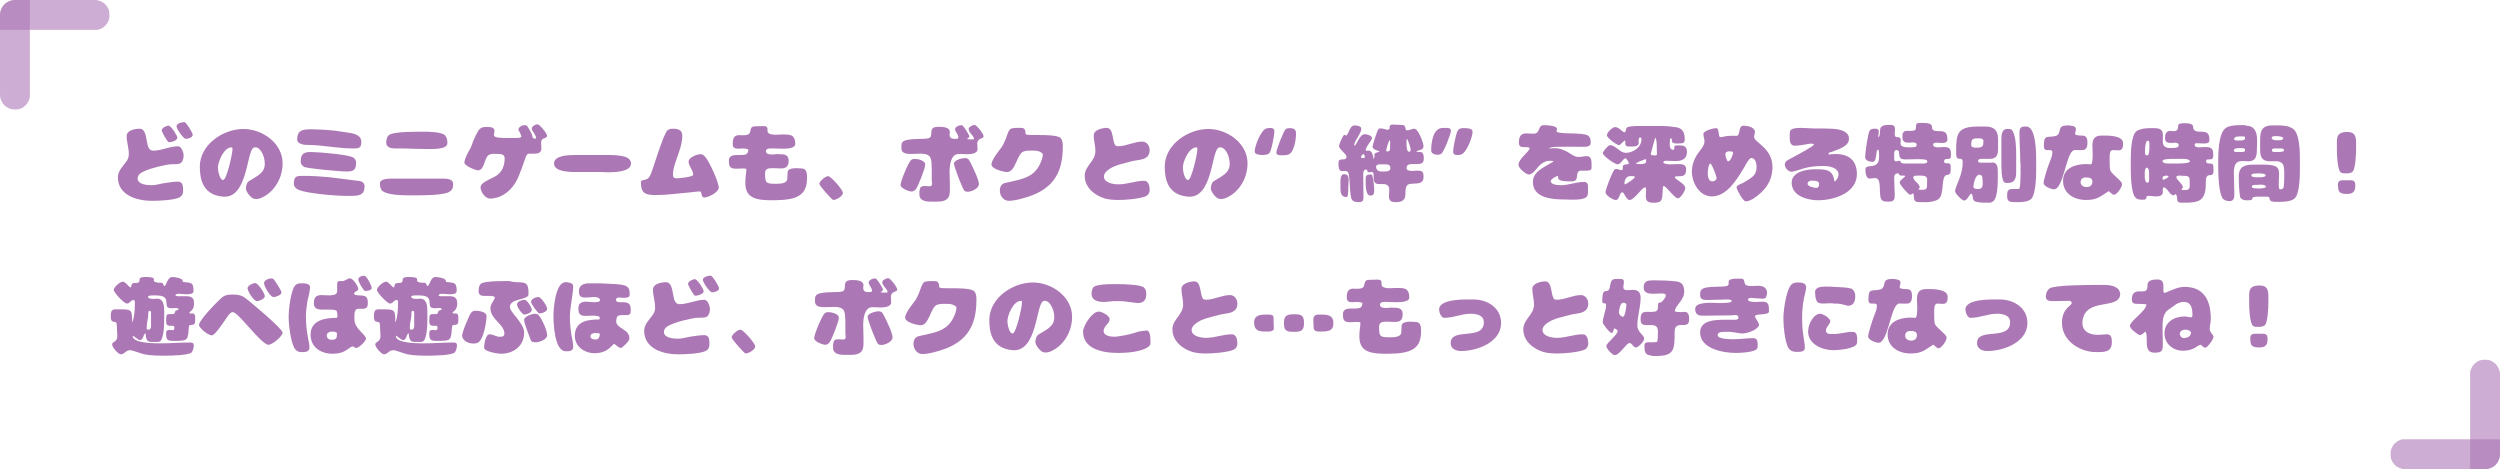 <?xml version="1.0" encoding="UTF-8"?><svg id="_レイヤー_1" xmlns="http://www.w3.org/2000/svg" xmlns:xlink="http://www.w3.org/1999/xlink" viewBox="0 0 912 171.15"><defs><style>.cls-1{clip-path:url(#clippath-6);}.cls-2{clip-path:url(#clippath-7);}.cls-3{clip-path:url(#clippath-4);}.cls-4{opacity:.6;}.cls-5{fill:#ac77b5;}.cls-6{fill:none;}.cls-7{clip-path:url(#clippath-1);}.cls-8{isolation:isolate;}.cls-9{clip-path:url(#clippath-5);}.cls-10{clip-path:url(#clippath-3);}.cls-11{clip-path:url(#clippath-2);}.cls-12{clip-path:url(#clippath);}</style><clipPath id="clippath"><rect class="cls-6" x="872" y="131.15" width="40" height="40"/></clipPath><clipPath id="clippath-1"><rect class="cls-6" x="872" y="131.15" width="40" height="40"/></clipPath><clipPath id="clippath-2"><rect class="cls-6" x="872" y="160.25" width="40" height="10.9"/></clipPath><clipPath id="clippath-3"><rect class="cls-6" x="901.1" y="131.15" width="10.9" height="40"/></clipPath><clipPath id="clippath-4"><rect class="cls-6" width="40" height="40"/></clipPath><clipPath id="clippath-5"><rect class="cls-6" width="40" height="40"/></clipPath><clipPath id="clippath-6"><rect class="cls-6" width="40" height="10.9"/></clipPath><clipPath id="clippath-7"><rect class="cls-6" width="10.9" height="40"/></clipPath></defs><g id="catch03-2"><g id="_グループ_663"><g class="cls-12"><g id="_グループ_661"><g id="_グループ_660"><g class="cls-7"><g id="_グループ_659"><g id="_グループ_655" class="cls-4"><g id="_グループ_654"><g class="cls-11"><g id="_グループ_653"><path id="_パス_980" class="cls-5" d="M872,165.65c0-3,2.4-5.5,5.5-5.5h34.5v5.5c0,3.1-2.4,5.5-5.5,5.5h-29.1c-3,0-5.4-2.4-5.4-5.5"/></g></g></g></g><g id="_グループ_658" class="cls-4"><g id="_グループ_657"><g class="cls-10"><g id="_グループ_656"><path id="_パス_981" class="cls-5" d="M906.5,131.15c3,0,5.5,2.4,5.5,5.5v29c0,3.1-2.4,5.5-5.5,5.5h-5.5v-34.5c.1-3.1,2.5-5.5,5.5-5.5"/></g></g></g></g></g></g></g></g></g></g><g class="cls-8"><path class="cls-5" d="M51.3,63.16c-.6.5-1.1,1.1-1.1,1.9,0,2.3,3.6,2.5,5.2,2.5s3.2-.6,4.8-.8c1.5-.2,3.2-.5,4.7-.5,1.9,0,1.9,1.8,1.9,3.4,0,1.1-.4,1.9-1.4,2.4-2.2,1-7.5,1.2-10,1.2-5.4,0-12.4-2-12.4-8.6,0-2.5,2.1-4.2,3.4-6.2.4-.7.6-1.5.6-2.3,0-2.2-.8-4.3-.8-6.5s3.1-2.7,4.8-2.7c1.9,0,2.2,2.7,2.5,4.1h0c.3,1.4.4,3.9,2.4,3.9,3.1,0,6-1.6,9.1-1.6,1.2,0,2,2.4,2,3.4,0,.9-.4,2.4-1.2,2.8-1.4.7-2.5-.1-6.1.8-2.6.5-6.3,1.5-8.4,2.8ZM61.5,51.85c-.5-.2-2.5-3.7-2.5-4.3,0-.9,1.7-1.7,2.5-1.7.9,0,3.2,3.6,3.2,4.4,0,.9-1.9,1.6-2.7,1.6,0,.1-.4,0-.5,0ZM67.3,44.55c.6,0,3.1,4,3,4.7,0,.9-1.7,1.4-2.5,1.4-.9,0-3.4-3.6-3.4-4.6.1-1.1,2-1.5,2.9-1.5Z"/><path class="cls-5" d="M96.6,59.75c0-3.2-2-6.7-4-5.9-2.7,1-2.1,18.5-11.1,17.9-7.8-.6-8.6-6.8-8.6-11,0-8,8.5-13.7,15.9-13.7,6.9,0,14.3,5.2,14.3,12.5,0,5.2-2.8,10.2-7.3,12.4-.8.4-1.8.8-3,.6-1.3-.2-3.1-2.7-3.1-3.8,0-.8.3-2.3,1.3-2.8,2.7-1.7,5.6-2.8,5.6-6.2ZM81.4,65.66c1.3,0,3.4-9.6,3.4-11.1,0-.4.1-.8-.4-.8-2.7,0-4.9,5.2-4.9,7.4,0,1,.6,4.5,1.9,4.5Z"/><path class="cls-5" d="M109.2,69.35c-1.1-.4-2-1.1-2-2.4,0-2.7,1-2.8,3.4-2.8,3.2,0,6.4.2,9.6.5,2.1.3,4.3.5,6.4.8,1,.1,2,.3,3.1.4.8.1,1.5.1,2.2.4s1.1.9,1.1,1.7c0,3.4-2.3,3.5-5,3.5-4,.2-15.6-.8-18.8-2.1ZM125.5,48.16c1.4.2,3.5.4,4.7,1.1,1,.5,1.6,1.3,1.6,2.5,0,2.3-.9,2.4-2.9,2.4-4.2,0-8.4-.7-12.7-1.1-1.4-.1-2.8-.2-4.2-.2-.4,0-.7,0-1.1-.1-.4,0-.8-.1-1.2-.3-.7-.3-1.3-.7-1.3-1.6,0-3.6,2.4-3.7,5.3-3.7,4,.1,8,.3,11.8,1ZM110.9,60.85c-.7-.5-1.2-1-1.2-1.9,0-2.8,1.1-3.5,3.7-3.5,2.3,0,14.2.9,15.6,2.1.5.4.9,1,.9,1.7,0,2.6-.8,3.3-3.3,3.3-1.8.1-14.9-1.1-15.7-1.7Z"/><path class="cls-5" d="M161.4,65.16c1.3,0,3.9,0,3.9,1.9,0,1.2-.1,2-1.2,2.8-1.8,1.4-9.7,1.4-12.1,1.4h-2.9c-2.3,0-8-.1-9.7-1.7-.7-.7-.8-1.8-.8-2.7,0-1.6,3-1.7,4.2-1.7h18.6ZM162.4,49.45c.7.8.8,1.7.8,2.8,0,2.3-5.3,2.1-6.7,2.1-2.1,0-4.1,0-6.2-.1-2.1-.1-4.1-.1-6.2-.1-.4,0-.7,0-1.1-.1-.4,0-.7-.1-1-.3-.7-.4-1.1-.8-1.1-1.6,0-1,.1-2,.9-2.8,1.6-1.5,11.3-1.3,13.2-1.3,1.6,0,6.4.1,7.4,1.4Z"/><path class="cls-5" d="M182.2,71.75c-1,.4-2.3.7-3.4.7-1.8,0-3.5-2.5-3.5-4.1,0-1.3,1.6-2.2,5-3.8,2.8-1.4,3.8-4,3.8-6.8,0-1.6-1.6-1.6-2.8-1.6-.9,0-1.8-.1-2.6.2-2.1.6-1.8,5.8-4.3,5.8-.9,0-5-1.7-5-2.8,0-1,1-3.1,1.5-4h0c.6-.9,1-1.9,1.4-2.9h0c.1-.8,1.9-4.5,2.5-5.2.4-.4.8-.7,1.3-.8.8-.2,1.6-.1,2.4-.1.9,0,1.9.4,1.9,1.4,0,.5-.2,1-.2,1.5,0,1.1,1.9,1.1,8.1,1.1.4,0,1.9-.1,1.9-.5,0-.5-.8-2-1.1-2.5,0-1,1.4-1.7,2.3-1.7.8,0,.9.3,1.3.9.4.7,1.5,2.4,1.5,3.2,0,.3.4.9,1.1.9.6-.8-.1-1.2-.3-1.7-.2-.8-1-1.1-1-2s1.3-1.6,2.1-1.6,3.5,3.4,3.5,4.2c-.3,1.3-2.2.4-2.2,2.5,0,.7.1,1.4.1,2.2,0,1.4-1.2,1.8-2.3,1.8h-1.6c-.4,0-.7,0-1,.1-.4.1-.6.8-.8,1.1-.7,1.9-1.2,3.7-2,5.5-1.3,3.9-3.6,7.4-7.6,9Z"/><path class="cls-5" d="M221,56.55h1.8c1.2,0,2.5.1,3.7.3,1.6.2,3.7.9,3.7,2.8,0,3.1-6.2,3.2-8.3,3.2-.9,0-1.9-.1-2.8-.1h-7.6c-2.2,0-9.4.3-9.4-3.1,0-3,5.4-3.1,7.5-3.1h11.4Z"/><path class="cls-5" d="M252.9,63.85c0-1.8-1.7-3.2-1.7-4.9,0-1.5,3-2.7,4.3-2.7.4,0,.9.1,1.2.4s.6.6.9,1c1.3,1.7,4.6,8.8,4.6,10.8,0,1.7-3.8,3.6-5.3,3.6-1.3,0-.7-2.2-1.6-2.2-1.4,0-2.8.3-4.2.4-3.9.3-7.7.9-11.6.9-3.6,0-5.7-.3-5.7-4.5,0-.3,0-.7.4-.8.8-.3,1.3-.2,2.1-.7.5-.4.9-1.1,1.1-1.6,1.1-2.7,4.6-14.7,6.1-16,.5-.4,1.1-.6,1.8-.6,1.9,0,3.6.3,3.6,2.6,0,3.6-1.9,7.5-2.9,10.9-.3,1.1-.5,2.2-.5,3.3,0,1.2.6,1.3,1.7,1.3,1-.1,4.9-.4,5.7-1.2h0Z"/><path class="cls-5" d="M273,54.55c-.3-.3-1.6-.4-2.1-.4s-1.1.1-1.6.1c-1.1,0-2-.3-2-1.6s.1-3.1,1.8-3.3c.6-.1,1.2,0,1.8,0,.7,0,1.3,0,2-.3,1.3-.5.4-2.7,2-2.9.7-.1,1.3-.1,2-.1s1.5-.1,2.2,0c1,.1.9,1,.9,1.8,0,1.2,2.1,1.3,2.9,1.3.7,0,1.5-.1,2.2-.1,2.9,0,5-.2,5,3.5,0,1.7-3.5,1.7-4.7,1.7s-2.3-.1-3.4-.1c-.7,0-2.6-.2-2.6,1,0,1.1,1.3,1.2,2.2,1.2.5,0,1,0,1.4-.1h0c.3-.1.7,0,1,0,1.8,0,3.7,0,3.7,2.3,0,2.1-.8,2.9-2.9,2.9-1,0-1.9-.1-2.8-.1-1.4,0-2.9,0-2.9,1.8,0,3.6.2,3.9,4,3.9,2,0,4.3-.2,4.1-2.2.1-.7.1-1.5.1-2.1.3-1.9,4.3-1.3,5.1-1.3,2,0,2,2,2,3.5,0,6.5-3.9,8-11.8,8.1-6.6.1-10.7-.6-10.7-6.3,0-3.2.7-5,.2-5.2h0c-.4-.1-.9-.1-1.4-.1-.6,0-1.3.1-2,.1-2.4,0-2.8-.7-2.8-3,0-1.7,1.5-2,2.9-2h1.9c1.6-.1,2.2-.4,2.3-2h0Z"/><path class="cls-5" d="M302.1,64.25c1,0,5.4,5,5.4,6.1,0,1.2-2.4,2.6-3.5,2.6-.5,0-5.1-5.2-5.1-5.9.1-1.1,2.3-2.8,3.2-2.8Z"/><path class="cls-5" d="M334.21,68.86c-.4.6-.9,1-1.7,1-1,0-4-1.2-4-2.4,0-1.3,2.9-8.4,3.9-9.1.4-.3.8-.4,1.3-.4,1.1,0,3.8.6,3.8,2,.1,1.2-2.5,7.8-3.3,8.9ZM335.51,69.56c0-1.3.6-1.7,1.9-1.7.6,0,1.2.1,1.8.1.7,0,.8-.5.8-1.1,0-.3-.1-.7-.1-1v-2.4c0-1.3,0-2.7-.1-4,0-.6-.1-1.1-.3-1.7-.4-1.4-2.2-1.7-3.5-1.7s-2.5.1-3.8.1c-1.5,0-3.4-.2-3.4-2.1,0-.6,0-1.4.2-1.9.9-2,7.6-1.2,9.6-1.7,2.5-.6-.7-4.2,3.7-4.2,1.3,0,4.2,0,4.2,1.9,0,.3-.1.6-.1.9,0,1.5,1,1.6,2.2,1.6.5,0,1,0,1-.6,0-1-1.2-2-1.2-2.9s1.5-1.5,2.2-1.5c.2,0,.4.1.6.2h0c.5.5,2.4,3.3,2.4,3.9,0,.5-.6.7-.9.9.4.2,1.6.2,2,.2.3,0,.6,0,.6-.3,0-1-2.3-2.5-1.9-3.7,0-.6,1.6-1.3,2.1-1.3.8,0,3.3,3.3,3.3,4.1,0,1.2-2,.4-2.3,2.5,0,.8.1,1.6.1,2.3,0,1.6-2.6,1.8-3.8,1.8-1,0-2-.1-3-.1-3.1,0-3.4,4.4-3.4,6.7,0,1.3.1,2.7.1,4.1v2.9c-.1,3.2-2.1,3.7-4.9,3.7h-2.2c-1.7,0-4-.4-4-2.5v-1.5h.1ZM354.11,59.46c.8,1.6,3,6.1,3,7.7s-2.7,2.8-4.1,2.8c-.4,0-.8-.1-1.1-.3-.7-.4-3.9-8.9-3.9-10,0-1.2,2.9-2,3.9-2,1.7,0,1.5.9,2.2,1.8h0Z"/><path class="cls-5" d="M365.41,53.66c.4-.6.7-1.2,1-1.9.3-.6.6-1.3.8-2,.3-.8.7-2.1,1.3-2.6.3-.3.7-.4,1.1-.4,1-.2,2.1-.1,3-.1,1.2,0,1.5.9,1.5,2,0,.3.2.4.4.4.4.2,1.2.2,4.8.2,1.6,0,6.6,0,7.6,1.1.8.9.8,2.1.8,3.2,0,10-3.9,16.1-15,18.9-1.3.4-3.4.8-4.7.8-2.3,0-3.6-2.5-3.2-4.5.3-1.6,1.5-2,2.2-2.1,6.1-1.4,10.7-1.8,13-8.3.2-.7.4-1.3.4-2,0-.4-.4-.6-.7-.8-1.2-.8-3.2-.6-4.5-.6-.6,0-1.2.1-1.8.3-2.5.9-2.9,7.6-6.1,7.5-1,0-6-1.1-5.6-3,.2-1.8,3.2-5.4,3.7-6.1Z"/><path class="cls-5" d="M408,67.25c3.2,0,6.2-1.3,9.4-1.3,1.6,0,2,2,2,3.3,0,1-.4,1.8-1.3,2.3-2.3,1-7.5,1.4-10,1.4-1.7,0-3.3-.1-4.9-.5-3.8-1.1-7.5-4-7.5-8.3,0-3.7,3.9-5.3,3.9-9,0-1-.1-1.9-.3-2.9s-.3-1.9-.3-2.9c0-2,3.2-2.7,4.7-2.7,2.7,0,1.9,5.1,3.3,6.5.3.1.6.2.9.2,3,0,5.8-1.7,8.8-1.7,1.7,0,2.7,1.6,2.7,3.1,0,.6-.1,1.7-1,2.5-1.4,1.2-3.6,1.1-5.2,1.5-2.7.8-7,1.4-9.4,3.6-.6.6-1.1,1.2-1.1,2.1.1,2.3,3.5,2.8,5.3,2.8Z"/><path class="cls-5" d="M448.6,59.75c0-3.2-2-6.7-4-5.9-2.7,1-2.1,18.5-11.1,17.9-7.8-.6-8.6-6.8-8.6-11,0-8,8.5-13.7,15.9-13.7,6.9,0,14.3,5.2,14.3,12.5,0,5.2-2.8,10.2-7.3,12.4-.8.4-1.8.8-3,.6-1.3-.2-3.1-2.7-3.1-3.8,0-.8.3-2.3,1.3-2.8,2.7-1.7,5.6-2.8,5.6-6.2ZM433.4,65.66c1.3,0,3.4-9.6,3.4-11.1,0-.4.1-.8-.4-.8-2.7,0-4.9,5.2-4.9,7.4,0,1,.6,4.5,1.9,4.5Z"/><path class="cls-5" d="M464.9,47.95c0,1.4-.9,5.7-1.4,7.1-.2.5-.5,1-1,1.2-.6.2-1.2.3-1.9.3-.9,0-2.9-.1-2.9-1.3,0-1.9,2.3-7.9,4.3-8.4.4-.1,1-.2,1.4-.2.9,0,1.5.4,1.5,1.3ZM472.8,48.75c0,1.9-.6,5.9-2.1,7.2-.8.7-2,.7-3.1.7-.7,0-2,0-2-1s2.7-8,3.4-8.5c.4-.3.8-.4,1.3-.4,1.4,0,2.5.2,2.5,2Z"/><path class="cls-5" d="M506.9,46.95c0-1,.1-1.5,1.2-1.5.9,0,1.8.1,2.7.1.4,0,1.2,0,1.5.3.7.7.1,1.7,1.1,1.7.9,0,1.6-.6,2.5-.6,1.5,0,3.4,5.2,3.4,6.4,0,1.4-1.7,1.4-2.6,1.8,0,.1.1.1.2.2.6.2,1.6-.1,2,.4.5.6.5,1.5.5,2.2,0,1.5-.9,1.9-2.3,1.9h-1.9c-1.1,0-2.1.2-2.1,1.5,0,.9,1.4,1,2,1s1.3-.1,1.9-.1c2,0,2.3.4,2.3,2.4,0,3.7-5,1.4-6.1,3.1-.5.9-.5,2-.5,3,0,2.4-1.4,3-3.6,3-1.5,0-2.4-.4-2.4-2.1,0-.8.1-1.6.1-2.4,0-1.5-.8-2.1-2.3-2.1h-1.5c-2,0-1.9-1.6-1.9-3.1,0-.4,0-1.3-.6-1.3-.4,0-.8.1-1.2.1-.7,0-.2-1-1.1-1-.8,0-.9,1.2-.9,1.8,0,2.7.1,5.4.1,8.1,0,1.3-.2,2-1.7,2-.9,0-1.9-.1-2.5-.9-1-1.4-.6-9.1-1.5-10.1-.2-.2-.6-.4-1-.4s-.7.1-1.1.1c-1.5,0-1.3-2.4-1.3-3.3,0-1.8,2.9-.2,2.9-1.9,0-1.2-2.7-2.7-2.7-4,0-.6,1.4-4.1,2-4.1.2.1.3.2.4.3,1.2,0,1.2-3.7,3.3-3.7.7,0,2.4.2,2.4,1.2,0,1.8-2.6,4.4-2.6,6.1l.1.1c.8-.1,1.8-4.2,3.8-4.2.7,0,2.6.5,2.6,1.4s-2.3,3.2-2.3,4.3l.3.4c.3-.1.6-.1.9-.1,1.2,0,1.6,2.3,1.7,3.2.1-.3.3-.7.3-1.1v-.8c.1-.5,1.4-.8,1.9-.9-.3-.4-2.6-.7-2.6-1.8,0-.7,1.8-6.2,2.2-6.5.2-.2.5-.2.8-.2,1,0,1.8.5,2.7.5l.5-.4ZM491,71.85c-1.6,0-2-1.5-2-2.8v-1.8c0-1-.2-3.7,1.3-3.7,1.4,0,1.7.9,1.7,2.1,0,.5-.1,1.1-.1,1.6,0,.8,0,3.9-.4,4.5,0,.1-.3.1-.5.1ZM497.4,56.25c-.4,0-.9.7-.9,1.1q0,.1.1.2l.3.1c.3,0,1,.1,1-.4-.1-.3-.1-1-.5-1ZM500.6,63.95c.5,1.9.7,3.8.7,5.8,0,.9-.3,1.6-1.3,1.6-.6,0-1-.3-1.2-.8-.5-.9-.6-2.5-.6-3.6v-2c0-1.1.8-1.3,1.8-1.3.1,0,.3,0,.4.1l.2.2ZM503.2,59.95c-.4,0-1.2.3-1.2.8,0,1.3.8,1.8,2,1.8,1,0,3.2.3,3.2-1.2,0-1.1-.7-1.4-1.7-1.4h-2.3ZM507,51.05c-.4.4-1.3,3.1-1.3,3.8,0,.3.1.4.4.4.8,0,1-.4,1-1.1v-1.7c.1-.4,0-.9-.1-1.4ZM514.1,55.35c.3,0,.5-.4.5-.6,0-1.2-.7-2.7-1.1-3.8l-.2-.2c-.2.1-.2.4-.2.6v1c0,.6,0,3,.9,3h.1Z"/><path class="cls-5" d="M527.7,46.66c.7,0,1.6.1,1.6,1,0,1.2-2.6,7.8-3.5,8.4-.4.3-.8.4-1.2.4-1,0-2.5-.3-2.5-1.6,0-2.8.6-8.2,4.3-8.2h1.3ZM530.1,55.35c0-1.5.9-5.6,1.4-7.1.2-.5.4-.9.9-1.2.6-.4,1.3-.3,2-.3.9,0,2.8.1,2.8,1.3,0,1.9-2,6.9-3.6,8-.7.5-1.4.5-2.2.5-.7,0-1.3-.4-1.3-1.2Z"/><path class="cls-5" d="M568.4,64.16c-.6,0-2.7,1.2-2.7,1.9,0,1.4,2.8,1.5,3.8,1.5,2.8,0,5.5-1.2,8.3-1.2,1.7,0,1.5,1.4,1.5,2.8,0,.5,0,1.8-.2,2.2-.8,2-6.6,1.4-8.5,1.4-4.4,0-11.4-.5-11.4-6.4,0-3.2,2.8-4.7,5.2-6.1h0l2.3-1.3c-.1-.3-.7-.3-1-.3-.8,0-1.5,0-2.2.4-1,.4-1.9,1.2-2.6,2.1-.8.9-1.9,2.5-3.2,2.5-.9,0-3.4-2-3.7-3.2-.5-2.3,4-5.1,4-6.4,0-.5-2.1-.4-2.3-.4-1.2,0-1.6-.5-1.6-1.7,0-1.8.5-3.3,2.6-3.3.8,0,1.5.1,2.3.1h.7c2.3-.2,1.2-3.1,3.5-3.1.9,0,4.8.1,4.8,1.4,0,.3-.2.6-.2.9.9,1.2,9.6.2,11.5,1.5.9.7,1,1.6,1,2.6,0,1.5-1.7,1.5-2.8,1.5-9.7-.1-11.9-.1-12.4.6.6,0,1.2-.1,1.9-.1,1,0,2,.1,2.9.5.8.3,1.6.6,2.3,1.1,1,.6,2.3,1.6,3.5,1.6,1.1,0,2.2-.3,3.3-.3,1.5,0,1.6,1.9,1.6,2.9v1.4c0,1-1.1,1-2.5,1-.6.1-1.7-.2-2.1.2-1.5,1.1.4,3.7-2.8,3.7h-1.5c-1.6-.2-3.6,0-3.3-2Z"/><path class="cls-5" d="M605.9,45.95c1.9,0,3.9.2,5.8.5,2.5.5,2.9,2.4,2.9,4.7,0,1.3-1.7,1.2-2.6,1.2-.5,0-1.8,0-2-.6-.2-.4.1-1.3-.6-1.3-.2.1-.2.4-.2.6,0,.5-.1,1.1-.1,1.6,0,.9.2,2,1.3,2h.2c.2-.2.2-.4.2-.6,0-.5,0-1,.6-1h1.5c1.6,0,2.5.6,2.5,2.3,0,2.8-1.9,3.4-4.3,3.4-1.1,0-2.1-.1-3.2-.1-.5,0-1.1,0-1.1.6s2,.7,2.4.7c1.2,0,2.3-.1,3.4-.1,1.2,0,2.5.3,2.5,1.8,0,1.3-.2,2.5-1.8,2.6-.6.1-1.3,0-2,.1-.2,0-.3.1-.3.3,0,.9,3.8,2.2,3.8,4,0,.9-1.7,3.7-2.7,3.7-1.2,0-4.3-4.5-5.2-4.5-.4,0-.4,2.4-.4,2.8-.2,2.7-.5,3.3-3.3,3.3-1.8,0-2.8-.4-2.8-2.4,0-.8.1-1.6.1-2.5,0-.3,0-.7-.4-.7-1.1,0-3.9,4.6-5.6,4.6-1.3,0-2-2.8-2.6-2.8-1.3,0-.9,2.8-2.5,2.8-1,0-3.7-1.7-3.7-2.8s2.5-7.6,3.3-8.3c.2-.2.5-.2.8-.2.6,0,1,.4,1.6.4.8,0,.6-.6.6-1.2,0-1.1,1.6-.8,2-1,.1,0,.2-.1.2-.3,0-.4-.9-1.8-1.2-1.8-.9,0-1.7,2.2-2.9,2.2-1,0-5.4-3.1-5.4-4.1,0-.6,2-2.9,2.6-2.9,2.1,0,3.6,2.8,5.8,2.8,2.6,0,5.7-2,5.7-4.9,0-.4-.1-.7-.5-.7-.7,0-.5,1.5-.5,2,0,1.3-1.7,1.3-2.7,1.3-2.1,0-2.2,0-2.2-2.1l-.1-.1c-.6.2-1.7,1.7-2.2,1.7-.8,0-4.4-2.7-4.4-3.6,0-1,2-3,3-3,1.4,0,2.7,1.9,3.4,1.9.6,0,.4-1,.8-1.6.4-.7,3.8-.7,4.7-.7h7.8ZM594.7,64.25c-1.4,0-2.1,1.4-2.1,2.7l.1.3c.5,0,3.7-2.1,3.7-2.7,0-.2-.5-.3-.7-.3h-1ZM600.6,58.45c0-.2-.2-.3-.3-.4-.4.1-3.5,1.3-3.5,1.6l.1.1c.5.1,1.1.1,1.6.1.7,0,2,0,2-1v-.4h.1ZM603.5,56.75c.5,0,1-.1,1-.7,0-.3-.1-.6-.1-1,0-.6.1-4.6-.6-4.8-.2.7-1.6,5.7-1.6,5.9,0,.4.4.5.7.5h.6v.1Z"/><path class="cls-5" d="M640.8,60.85c0-1.2-.4-3.2-1.9-3.2-.1,0-.5.1-.5.2h0c-1.2,1.2-1.8,2.8-2.7,4.2-2.4,3.9-6,9.6-11.2,9.6-4.6,0-7.3-5-7.3-9.1,0-2.4.9-4.8,2.3-6.7.8-1.1,2.3-2.8,2.3-4.2,0-1-.4-1.8-.4-2.8,0-1.2,3.7-2.1,4.7-2.1,1.2,0,.6,3.3,1.5,3.3.4,0,.8-.1,1.2-.2.8-.2,1.6-.3,2.4-.3h2.3c1.5,0,.5-3.7,2.5-3.7,1.4,0,4.2.5,4.2,2.3,0,.6-.3,1.2-.3,1.8,0,2,6.7,4,6.7,11,0,5.2-2.8,8.8-7.1,11.6-.8.4-1.7.9-2.6.9-1.2,0-3.4-4.6-3.4-5,0-.8,1.2-1.2,2.5-1.8,3.4-2,4.8-2.8,4.8-5.8ZM624.6,66.16c.7,0,1.6-.4,1.6-1.2,0-.7-1.7-5.3-2.3-5.3s-.9,2.6-.9,3.1c-.1,1,.1,3.4,1.6,3.4ZM630.8,55.16c-.6,0-1.4.4-1.4,1.1,0,.4.5,2.6,1,2.6.9,0,1.8-2.4,1.8-3.1,0-.5-.3-.5-.7-.5h-.7v-.1Z"/><path class="cls-5" d="M667.1,56.25c.1.3.6,0,.9,0,4.6-.4,9.1.8,9.4,6.8.3,7.3-8.2,10-14.2,10-3.9,0-9.6-1.6-9.6-6.4,0-3.9,5.2-4.9,8.3-4.9,4,0,6.8-.1,7.3,4.5.8-.4,1.5-1.7,1.5-2.5,0-2.7-3.5-3.2-5.5-3.2-2.5,0-4.9.2-7.3.9-.9.3-3.6,1.2-4.3,1.2-1.2,0-2.5-1.4-2.5-2.6,0-.6.3-1.1.7-1.4.9-.6,1.8-1,2.7-1.5.9-.5,7.2-3.8,7.2-4.4,0-.4-1-.4-1.7-.3-1.8.3-3.5.7-5.3.7-1.2,0-1.8-1-1.8-2.5,0-.7-.1-2.4.2-3,.9-1.6,6.4-.8,8.4-.8,2.2,0,4.4,0,6.4.1s4.7.3,6.1,2c.4.5.5,1.2.5,1.8,0,2.7-4.2,3.8-6.1,4.6-.7.3-1.5.1-1.3.9ZM661.2,65.85c-.8,0-1.8.3-1.8,1.2,0,1,2.5,1.5,3.2,1.5.8,0,1-.8,1-1.4,0-.9-.8-1.2-1.6-1.2h-.8v-.1Z"/><path class="cls-5" d="M685.2,50.05c.7,0,.6-2.6.7-3,.3-1.5,2.3-1.5,3.6-1.5,1.1,0,1.8.3,1.8,1.5,0,.5-.1,1.1-.1,1.6,0,.3,0,.8.2,1.1.4.7,2-.4,2,1.5,0,.4-.1.7-.1,1.1,0,1.3,1.9,1.4,2.9,1.4.6,0,2,0,2.6-.2.3-.1.4-.4.4-.7,0-.8-.8-.9-1.4-.9-.4,0-.8.1-1.2.1-1.6,0-2.6-.2-2.6-2,0-1.2.1-2.3,1.6-2.3.5,0,2.5.1,3-.3.9-.7-.5-2.6,1.7-2.6h1c.8,0,2.8,0,3.3.8.2.3.2.6.2.9,0,.6.3.9.8,1.1.5.2,1.4.2,2,.2,2.3,0,2.8.9,2.8,3.1,0,1.2-1.3,1.2-2.2,1.2-.6,0-1.2-.1-1.8-.1-.5,0-1.2.1-1.2.7,0,1,1.4,1,2.1,1,.5,0,1.1-.1,1.6-.1,2.2,0,2.8.4,2.8,2.7,0,.4.1,1.1-.3,1.4-.6.6-2.2-.3-2.2,1.2,0,.7.8.6,1.2.6.9,0,1.2.3,1.2,1.2v1.3c0,2.5-1.5,1.2-2.2,2.3-.5.8-.6,2.2-.7,3.1,0,.6-.1,1.3-.2,2-.3,1.9-.6,3.2-2.6,3.8-1.3.4-2.7.6-4.1.5h-1c-1.7,0-2.6,0-2.6-2,0-.2-.1-1.2-.4-1.2-.3.2-.7.5-1,.5-.6,0-3.8-3.7-3.8-4.4,0-1,2-2,2-2.4,0-.2-.4-.2-.6-.2h-.7c-1.4,0-.6-.8-1.3-.8-1.4,0-1.4,1-1.4,2,0,2,.2,3.9.2,5.8,0,1.6-.2,2.5-2,2.5-.8,0-1.8.1-2.5-.4-1.9-1.3.3-8.2-2.7-8.2-.7,0-1.3.2-2,.2-1.3,0-1.5-2.3-1.5-3.3,0-2.1,3.3-.3,4.6-2.6.4-.7.4-1.7.4-2.5,0-.4,0-1.9-.3-2.1h-.2c-.8,0-.2,4.4-1.8,4.4-1,0-2.8-.4-2.8-1.7,0-1.5,1-8.8,1.7-9.8.4-.5,1.2-.6,1.8-.6.8,0,1.5.1,1.5,1.1,0,.5-.2,1-.2,1.5v.5ZM701.4,59.66c.5,0,1.7,0,1.7-.8l-.2-.4c-.4-.4-2.8-.4-3.5-.4-1.3,0-2.7.1-4,.1-.4,0-.8,0-1.2-.1-1.9-.2-1.1-2.3-1.6-3-.2-.3-.6-.3-.8-.3-.7,0-.8.7-.8,1.3v2c0,.4.2.8.7.8.4,0,.7-.2,1.1-.2.8,0,.4.6.9.8s1.1.2,1.5.2h6.2ZM699.8,69.05c.2.2,1,.2,1.3.2,1.6,0,1.9-.4,1.9-1.9v-2c0-1.2-1.4-1.3-2.3-1.3-.6,0-1.8,0-2.3.1-.3.1-.4.3-.4.6,0,1.2,2.3,2.3,2.3,3.5.1.3-.3.5-.5.8h0Z"/><path class="cls-5" d="M726.8,59.25c1.8,0,2,1.8,2,3.2,0,2.4.2,9.2-1.5,10.8-.6.6-1.1.7-2,.7-1.4,0-3.3,0-4.6-.4-1-.4-.9-1-1.1-1.9,0-.2-.2-1-.4-1-.8,0-1.4,2.5-2.7,2.5-.8,0-3.3-2.6-3.3-3.4,0-.9,1.1-3.2,1.4-4.1.8-2,1.4-4.2,1.4-6.4,0-2.8-2.4.4-2.4-3.4,0-7.1.2-9.7,8.2-9.7h2.4c3.3,0,4.7,1.4,4.7,4.7v3.2c0,2.2-.3,3.9-3,3.9h-2.7c-.4,0-1.6,0-1.6.7s.8.7,1.3.7h3.9v-.1ZM723.6,51.66c0-1.1-.9-1.2-1.8-1.2-2.2,0-2.7.2-2.7,2.5,0,.7.9.9,1.5.9h.7c1.1,0,2.2-.2,2.2-1.5v-.7h.1ZM721.6,68.95c1.3,0,1.7-.7,1.7-2,0-.6-.1-1.2-.1-1.8,0-.8-.3-1.4-1.2-1.4-1.4,0-2.1,3.4-2.1,4.4.1.8,1.2.8,1.7.8ZM732.8,47.05c.7,0,1.2.2,1.5.9,1.2,2.2,1.2,6.7,1.2,9.2v5.4c0,2.3-.3,4.2-3.1,4.2-.3,0-.7,0-1-.1-1.4-.5-1.3-6.1-1.3-7.5v-8.7c0-1.3.3-3.4,2-3.4h.7ZM737,59.45c0-3.7-.3-7.3-.3-11,0-2,.6-2.3,2.5-2.3,3.6,0,3.6,9.9,3.6,12.4v3.8c0,2.1-.2,8.7-1.8,10.2-1.1,1.1-3.5,1.2-4.9,1.2-.8,0-1.6,0-2.4-.1-1.5-.2-1.5-1.4-1.5-2.6,0-1.3.4-2.1,1.8-2.1h1.6c.3,0,.9,0,1.1-.2.3-.2.4-4.4.4-5v-4.3h-.1Z"/><path class="cls-5" d="M755.9,45.95c.7,0,1.4.4,1.4,1.2,0,.6-.3,1.1-.3,1.7s2,.6,2.4.6c1.9,0,2.1,1.1,2.1,2.8,0,1.2-.4,2.5-1.8,2.5h-1.9c-.8,0-1.1-.2-1.7.3-2.5,2-3.5,14-6.8,14-1.1,0-3.8-1.1-3.8-2.3s1.6-6.1,2.1-7.3h0c.5-1.3,1.1-2.6,1.1-3.9,0-.8-.6-.8-1.2-.8h-.6c-1.2,0-1.3-.7-1.3-1.7,0-4,1.3-2.8,4.1-3.4.4-.1.7-.2,1-.5,1.3-1.4-.2-3.4,3.6-3.4.5-.1,1.6.2,1.6.2ZM771.2,71.05c-.8,0-1.6-1.3-2-1.3-3.1,2-4.2,3.2-8.2,3.2-4.3,0-8.4-2.3-8.4-7s4.6-6.1,8.4-6.1c.5,0,1.1.1,1.7.1.8,0,.7-3.6.7-4.2,0-.9-.1-1.8-.1-2.7,0-2.4.9-3.6,3.4-3.6,2,0,7.8-.2,7.8,2.8,0,1.3-.1,2.6-1.7,2.6-.7,0-1.4-.1-2.1-.1-1.1,0-1.1,1.9-1.1,2.6v1.4c0,.8,0,2.6.2,3.3.2.5.6,1,1,1.4.9.9,1.9,1.7,2.7,2.6.3.3.6.6.6,1.1.2,1-1.9,3.9-2.9,3.9ZM759,66.45c0,1.2,1.1,1.8,2.2,1.8,1.3,0,2.1-.7,2.1-2s-1.1-1.5-2.2-1.5c-1.1-.1-2.1.4-2.1,1.7Z"/><path class="cls-5" d="M800.6,52.85c0,.9,1.3.9,1.9.9.5,0,.9-.1,1.4-.1,2.7,0,3.5.1,3.5,3.1,0,2.5-2.6.6-2.6,2s1.6.6,2.3,1.1c.4.3.4,1.6.4,2.1,0,.4,0,.7-.1,1.1-.3,1.6-2.2,0-2.6,2-.1.3-.1.6-.1.9,0,1.4,0,3-.4,4.4-.6,2.2-1.9,3.1-4.1,3.4-1.4.2-2.8.2-4.3.2-2.6,0-1.1-2-2.2-3.2-.1.1-.4.3-.5.4-.1,0-.2.1-.4.1-1.2,0-2.3-2.9-3.4-2.9-.6,0-.4,1.4-.4,1.7,0,1.4-1.4,1.6-2.5,1.6-.9,0-1.8-.2-2.7-.2-1.7,0,.2,1.4-2.1,1.4-.9,0-1.9,0-2.6-.7-1.9-1.7-1.8-10-1.8-12.5,0-3.1,0-7.8,1.2-10.6.3-.6.6-1.1,1.2-1.4,1.3-.7,3-.9,4.4-.9,1,0,2.5-.1,3.5.2,3,1-.1,5.7,2.6,6.8.9.4,1.9.2,2.8.2.7,0,1.8-.1,1.8-1,0-.7-.8-.9-1.4-.9-.4,0-.7.1-1.1.1-1.3,0-2.5-.1-2.5-1.7,0-1.3.3-2.7,1.9-2.7.4,0,.8.1,1.2.1,1.4,0,1.7-.7,1.7-2,0-.9,1.6-.9,2.2-.9.8,0,2.7,0,3.1.8.2.3.2.5.2.9,0,.6.5,1,1,1.2.6.2,1.6.2,2.2.2,2.3,0,2.7,1.1,2.7,3.2,0,1.1-1.4,1.1-2.2,1.1s-1.5-.1-2.3-.1c-.2,0-.5,0-.7.1l-.2.5ZM782.4,63.16v1.2c0,.6.1,2.3,1,2.3.7,0,.6-1.5.6-1.9v-1.2c0-.6,0-2.4-.9-2.4-.6,0-.7,1.5-.7,2ZM783.4,56.66c.7,0,.7-2.6.7-3.1v-1.3c0-.3-.1-.9-.5-.9-.2,0-.3.1-.5.1-.5,1-.6,2.5-.6,3.6,0,.5-.1,1.6.6,1.6h.3ZM798.3,58.25c-.6-.3-1.4-.3-2-.3h-3.2c-.6,0-4.2,0-4.2.7,0,1.1,1.8,1,2.6,1h2c.7,0,5.4.1,5.4-.8,0-.2-.4-.5-.6-.6ZM789.9,64.16c-.8,0-1,.3-1,1,0,.2.1.4.3.4.4,0,1.9-.8,1.9-1.3-.3-.1-.5-.2-.8-.2h-.4v.1ZM795.8,69.25c.4.1.9.1,1.3.1,1,0,1.7-.3,1.7-1.4v-1.4c0-2-.1-2.4-2.2-2.4-.5,0-1-.1-1.5-.1-.3,0-1.2.1-1.2.5,0,1,2.4,2.6,2.4,3.7,0,.6-.5.5-.5,1h0Z"/><path class="cls-5" d="M819.2,45.85c1,0,2.1.2,2.8.9,1.2,1.2,1.4,2.9,1.4,4.5,0,1.2-.1,2.3-.1,3.5,0,2.2-.4,4.1-3.1,4.1-.6,0-1.3-.1-1.9-.1-.7,0-1.4,0-2.1.4-1.1.7-1.3,2.5-1.3,3.7,0,2.7.2,5.3.2,7.9,0,1.2-.1,2.6-1.7,2.6-.8,0-1.5-.1-2.2-.6-2-1.4-2-10.8-2-13.2,0-3.1,0-10.9,2.7-12.8,1.3-1,3.8-1.1,5.4-1.1h1.9v.2ZM818.1,55.45c.5,0,.9-.2.9-.7,0-.6-.4-.7-.9-.7h-.8c-.6,0-2.4-.1-2.4.8,0,.4.4.6.7.6h2.5ZM818.2,49.75h-.9c-.7,0-2.3,0-2.3,1,0,.5.9.5,1.2.5h.4c.6,0,2.4.1,2.4-.8.1-.6-.3-.7-.8-.7ZM822.7,71.85c-1.4,0-.7.5-1.3,1-.3.3-1.9.2-2.2.2-.6,0-1.3-.3-1.7-.7-.3-.3-.4-.7-.4-1.1-.3-2.2-.4-4.5-.4-6.8,0-3.8,2.2-4.4,5.5-4.4h3.8c1,0,2.5.1,3.5.4,1.5.4,1.9,1.5,1.9,2.9v.6c-.1,1.2-.1,2.5-.1,3.7,0,.3,0,1.4.4,1.4.5,0,1.1,0,1.3-.6.3-.7.3-3.9.3-4.8,0-1,0-2.4-.3-3.3-1.4-3.8-8.5,1.6-8.5-5.5v-2.4c0-3.6-.2-6.7,4.4-6.7h2.4c1.7,0,3.6.2,5,1.1,2.6,1.5,2.7,8.3,2.7,11v4.1c0,2.4-.1,8.8-1.9,10.4-1.2,1.2-4.2,1.3-5.9,1.3-.7,0-2.5.1-3-.5-.5-.5.1-1.4-1.2-1.4h-4.3v.1ZM821.4,64.16c0,.6,2.2.5,2.6.5h.8c.4,0,1.7-.1,1.7-.7,0-.7-1.9-.7-2.4-.7s-2.8-.1-2.8.6v.3h.1ZM821.5,68.25c0,.5,1.8.5,2.2.5h.7c.4,0,2.2-.1,2.2-.6,0-.7-1.4-.8-2-.8-.5,0-1,.1-1.4.1s-1.7-.1-1.7.5v.3h0ZM830.5,49.66c-.4,0-1.8-.1-1.8.6,0,1,1.8.9,2.4.9h.4c.4,0,1.4-.1,1.4-.7,0-.7-1.9-.8-2.4-.8ZM829.8,54.16c-.4,0-1,.1-1,.5,0,.9.7.8,1.3.8h.7c.4,0,2.4,0,2.4-.5,0-.8-.6-.8-1.2-.8h-2.2Z"/><path class="cls-5" d="M852.5,51.45c0-2.7,1.4-3.3,3.9-3.3,2.8,0,3.1,1.8,3.1,4.1v2.3c0,1.5-.2,7.1-1.3,8.1-.7.6-1.7.6-2.6.6-.5,0-1.2,0-1.6-.3-1.3-.7-1.5-6.6-1.5-8.1v-3.4ZM857.3,65.75c1.2,0,1.9.3,1.9,1.7v.5c0,2-1,2.8-2.9,2.8-3,0-3.4-.7-3.4-3.6,0-.9.7-1.4,1.6-1.4h2.8Z"/></g><g class="cls-8"><path class="cls-5" d="M48.4,122.55c0,2.8,8.5,2.7,10.3,2.7,3.6,0,7.1-.3,10.6-.3.9,0,1.4.1,1.4,1.1,0,.8-.3,1.9-.8,2.5-1,1.1-7.8,1.2-9.5,1.2-2.6,0-5.2,0-7.8-.5-1.4-.3-4.1-1.5-5.2-1.5-1.5,0-2,1.5-3.3,1.5-1,0-3.2-2.6-3.2-3.6,0-1.1,1.9-.8,1.9-3,0-1.3-.2-2.7-.2-4,0-.3,0-.7-.2-.9-.5-.8-2,.5-2-2.4s1-2.5,3.5-2.5c4,0,4.3.2,4.3,4.2,0,.2,0,.4.1.5.8-2.3.9-4.7.9-7.2,0-.6,0-.9-.7-.9-.4,0-.3.2-.6.3-.4.4-1,1-1.6,1-1,0-4.8-4-4.8-5s2.3-3,3.3-3,2.3,2.1,2.8,2.1c.4,0,.2-.7.5-1.2.5-.8,2.5,0,2.7-1,.1-.2.1-.4.1-.6,0-1,1.4-1,2.1-1,.6,0,2.6,0,3,.5.3.3.1.4.1.7,0,.9,2,.9,2.6.9,1.2,0,.8,1.2,1.2,1.2.9,0,1-3.3,3-3.3.7,0,4,.4,3.7,1.5l.2.3c2.8.4,3.8-.1,3.8,3.3,0,1.2-1.7,1.2-2.6,1.2-1,0-1.9-.2-2.9-.2-.2,0-1.1.2-1.1.5,0,.6,2,.4,2.4.4,2.4,0,4.4-.3,4.4,2.7,0,2.6-1.7,2.8-1.7,3.4.1.2.3.2.4.2h.8c.9,0,.9,1,.9,1.6v1.1c0,2.4-2.2.8-2.3,2.1-.4,5-.1,5.2-5.4,5.2-2.5,0-2.9-.3-2.9-2.8,0-.9.4-1.2,1.3-1.2.3,0,.7.1,1,.1.6,0,.7-.3.7-.9,0-.9-.7-.7-1.3-.7-1.4,0-1.7-.4-1.7-1.8,0-.4,0-1.9.3-2.2.6-.6,2.4.1,2.8-.6.1-.3.2-.6.3-.9.3-.1,1.1-.2,1.1-.6s-.8-.4-1.1-.4c-.5,0-.9.1-1.4.1-2.7,0-1.4-2-2.2-3.5-.7-1.3-3.2-1.2-4.5-1.2-.4,0-1.9,0-1.9.5,0,.7,1.4.8,1.9.8.4,0,.9-.1,1.4-.1,2.4,0,2.6,2.7,2.6,4.5v2.5c0,1.6,0,8.2-1.8,8.7-.3.1-.7.1-1.1.1-3,0-3.6.2-3.9-3l-.1-.2c-.8.5-.7,2.5-1.9,2.5-.9,0-2.2-1.6-2.8-1.6l.1.1ZM55.1,114.16c0-.3-.1-.8-.5-.8-.2,0-.4.1-.4.3s-.1.4-.1.5c0,1-.1,1.9-.3,2.8s-.3,1.9-.3,2.8c0,.5.4.5.7.5.6,0,.9-.6.9-1.2v-4.9h0Z"/><path class="cls-5" d="M82.8,115.75c-.8,1.1-4.3,6.6-5.5,6.6-1.3,0-4.7-2.6-4.7-3.9,0-1.6,7.1-9,8.6-10.1,1.3-.9,2.4-.9,3.9-.9,1.4,0,2.8.2,4,1,1.9,1.3,14,11.5,14,12.9,0,1.3-4.1,4.8-5.4,4.4-3-.8-10.8-11.9-12.8-11.9-.8,0-1.8,1.3-2.1,1.9ZM90.3,105.16c0-1,2-1.9,2.8-1.9,1,0,3.5,3.7,3.5,4.8,0,1-2.1,1.8-2.9,1.8-1.2-.1-3.4-3.7-3.4-4.7ZM102.7,106.75c-.1.9-2.2,1.7-3,1.6-1.2-.1-3.4-4-3.4-5.1.1-1.1,1.8-1.7,2.7-1.7.6,0,1.1.5,1.4,1.1.5.7,2.3,3.4,2.3,4.1Z"/><path class="cls-5" d="M110.7,103.35c.9,0,2.4.3,2.4,1.3,0,1.2-.5,3.6-.9,4.9-.3,2-.6,3.9-.6,5.9,0,2.7.3,5.4.8,8,.2,1.1.5,2.2.5,3.4,0,1.6-1.7,1.6-2.9,1.6-1.1,0-1.9-.4-2.5-1.3-1.5-2.4-2.2-8.8-2.2-11.7,0-2.3.8-10.4,2.7-11.6.5-.4,1.1-.5,1.8-.5h.9ZM128.6,126.35c-.6.1-1.7,1.1-2.3,1.4-1.5,1-3.2,1.3-5,1.3-4.3,0-8-2.4-8-7,0-5.2,5.2-6.1,9.4-6.1.5,0,.4-.6.4-1,0-.5-.1-1-.3-1.5h.1c-.6-.5-2-.5-2.8-.5h-1.7c-1.8,0-3.9.1-3.9-2.3,0-2,.7-3,2.8-3,.8,0,1.7.1,2.5.1s2.5,0,3-.8c.2-.3.2-.6.2-1v-2.2c0-1.5.8-1.2,1.9-1.2,1,0,1.8-1,2.8-1,1.1,0,3,2.9,3,3.9,0,.4-.5.7-.9.9-.3.2-.6.4-.6.8,0,.3.4.5.7.5,2.4.4,4.3-.5,4.3,2.9,0,1.4-.4,2.1-1.9,2.1h-1.6c-1.7,0-1.4,2.7-1.4,3.8,0,3.6,4.2,5.5,4.2,7.1,0,.9-2.6,3.4-3.5,3.4-.4,0-.7-.2-1-.5l-.4-.1ZM123,121.75c0-.7-1.4-.8-1.9-.8-.8,0-1.9.4-1.9,1.4,0,1.1.8,1.6,1.8,1.6,1.1,0,1.9-.3,1.9-1.6v-.6h.1ZM130.7,101.85c.1-.9,1.6-1.4,2.3-1.2.8.1,2.7,3.7,2.6,4.5-.1.8-1.8,1-2.4,1-.7-.2-2.6-3.5-2.5-4.3Z"/><path class="cls-5" d="M144.4,122.55c0,2.8,8.5,2.7,10.3,2.7,3.6,0,7.1-.3,10.6-.3.9,0,1.4.1,1.4,1.1,0,.8-.3,1.9-.8,2.5-1,1.1-7.8,1.2-9.5,1.2-2.6,0-5.2,0-7.8-.5-1.4-.3-4.1-1.5-5.2-1.5-1.5,0-2,1.5-3.3,1.5-1,0-3.2-2.6-3.2-3.6,0-1.1,1.9-.8,1.9-3,0-1.3-.2-2.7-.2-4,0-.3,0-.7-.2-.9-.5-.8-2,.5-2-2.4s1-2.5,3.5-2.5c4,0,4.3.2,4.3,4.2,0,.2,0,.4.1.5.8-2.3.9-4.7.9-7.2,0-.6,0-.9-.7-.9-.4,0-.3.2-.6.3-.4.4-1,1-1.6,1-1,0-4.8-4-4.8-5s2.3-3,3.3-3,2.3,2.1,2.8,2.1c.4,0,.2-.7.5-1.2.5-.8,2.5,0,2.7-1,.1-.2.1-.4.1-.6,0-1,1.4-1,2.1-1,.6,0,2.6,0,3,.5.3.3.1.4.1.7,0,.9,2,.9,2.6.9,1.2,0,.8,1.2,1.2,1.2.9,0,1-3.3,3-3.3.7,0,4,.4,3.7,1.5l.2.3c2.8.4,3.8-.1,3.8,3.3,0,1.2-1.7,1.2-2.6,1.2-1,0-1.9-.2-2.9-.2-.2,0-1.1.2-1.1.5,0,.6,2,.4,2.4.4,2.4,0,4.4-.3,4.4,2.7,0,2.6-1.7,2.8-1.7,3.4.1.2.3.2.4.2h.8c.9,0,.9,1,.9,1.6v1.1c0,2.4-2.2.8-2.3,2.1-.4,5-.1,5.2-5.4,5.2-2.5,0-2.9-.3-2.9-2.8,0-.9.4-1.2,1.3-1.2.3,0,.7.1,1,.1.6,0,.7-.3.7-.9,0-.9-.7-.7-1.3-.7-1.4,0-1.7-.4-1.7-1.8,0-.4,0-1.9.3-2.2.6-.6,2.4.1,2.8-.6.1-.3.2-.6.3-.9.3-.1,1.1-.2,1.1-.6s-.8-.4-1.1-.4c-.5,0-.9.1-1.4.1-2.7,0-1.4-2-2.2-3.5-.7-1.3-3.2-1.2-4.5-1.2-.4,0-1.9,0-1.9.5,0,.7,1.4.8,1.9.8.4,0,.9-.1,1.4-.1,2.4,0,2.6,2.7,2.6,4.5v2.5c0,1.6,0,8.2-1.8,8.7-.3.1-.7.1-1.1.1-3,0-3.6.2-3.9-3l-.1-.2c-.8.5-.7,2.5-1.9,2.5-.9,0-2.2-1.6-2.8-1.6l.1.1ZM151.1,114.16c0-.3-.1-.8-.5-.8-.2,0-.4.1-.4.3s-.1.4-.1.5c0,1-.1,1.9-.3,2.8s-.3,1.9-.3,2.8c0,.5.4.5.7.5.6,0,.9-.6.9-1.2v-4.9h0Z"/><path class="cls-5" d="M171.8,114.16c.4-.6,1.1-.8,1.8-.8,1.1,0,3.9.4,3.9,1.9,0,1.4-.9,9.1-3.5,9.9-1.8.5-4.9-.1-5.4-2.5-.2-1.2,2.5-7.5,3.2-8.5ZM188.5,102.95c3.1.1,4.4-.1,4.3,4.4,0,2.2-6.8,1.4-6.8,4.6,0,2.1,5.2,5.8,5.2,9.4,0,4.9-3.9,7.7-8.5,7.7-1.1,0-6.1-.8-6.1-2.2,0-1.3.5-4.9,2-4.9,1.2,0,2.5.9,3.6.9s1.8-.1,1.8-1.2c0-3.3-5.1-5.2-5.1-9.2,0-1.6,1.6-3.1,1.6-3.9,0-.6-1.5-.6-1.9-.6h-1.4c-1.3,0-2.6,0-2.6-1.7,0-.8.1-2.1.8-2.7,1.2-1.2,9.4-1,10.6-1,.8.3,1.6.3,2.5.4ZM191.3,109.35c1,0,2.7,2.8,2.7,3.7,0,1-1.9,1.7-2.7,1.7-.9,0-2.7-2.8-2.7-3.7,0-1.1,1.9-1.7,2.7-1.7ZM191.2,116.66c0-1.2,2.9-2.2,3.9-2.2.4,0,1,.1,1.3.4,1.2,1.3,3.2,5.6,3.2,7.4,0,1.6-2.8,2.6-4.1,2.6-1.1,0-1.7-.1-2-1.1-.6-1.8-2.3-5.7-2.3-7.1ZM196.4,108.35c1,0,3.2,3.3,3.2,4.3,0,1.1-2,1.7-2.8,1.7-.6,0-3.1-3.6-3.1-4.2.1-1.2,1.8-1.8,2.7-1.8Z"/><path class="cls-5" d="M207.1,103.05c.9,0,2,.4,2,1.4,0,1.8-.4,3.6-.6,5.3-.3,2-.6,3.9-.6,5.9,0,2.1.2,4.2.5,6.3.3,1.6.7,3,.7,4.6s-1.5,1.6-2.7,1.6c-4.1,0-4.5-10-4.5-12.9,0-2.6.7-12.3,4.4-12.3h.8v.1ZM211,112.45c0-1.9,1.2-2.4,2.9-2.4.9,0,1.7.2,2.6.2.5,0,2.4,0,2.4-.7,0-1.1-1.5-1.2-2.3-1.2-.9,0-1.7.2-2.6.2-2,0-2.8-.2-2.8-2.4s1.9-2.8,3.8-2.8h3c.9,0,1.7,0,2.6.1,1.9.1,5.9.1,7.6.8.6.3,1.1.7,1.3,1.3.2.6.2,1.3.2,1.9,0,1.2-1.3,1.2-2.2,1.2-.6,0-1.1-.1-1.7-.1s-1.1.2-1.1.9c0,1,2,.8,2.6.8,2.2,0,2.8.8,2.8,2.9,0,1.2-.2,1.8-1.5,1.8-.8,0-2.6-.1-3.2.3-.5.4-.6,1.4-.6,2,0,2.7,5,2.8,4.8,6.3-.1,1-2,2.7-2.8,3.3-.2,0-.4.1-.5.1-.3,0-1.8-1.2-2.2-1.5-.8.1-2.1,3.4-7.2,3.4-3.6,0-7.2-2.4-7.2-6.3,0-5.3,4.5-6,8.8-6,.3,0,.3-.4.3-.6,0-.4-.4-.6-.7-.6-.7-.2-1.4-.2-2.1-.2-.9,0-1.7.1-2.6.1-1.9-.1-2.4-.9-2.4-2.8ZM217.5,121.45c-.8,0-2.1.2-2.1,1.2,0,1.1,1.2,1.2,2,1.2,1,0,1.4-1.1,1.4-1.9,0-.4-.4-.4-.6-.4h-.7v-.1Z"/><path class="cls-5" d="M243.3,119.16c-.6.5-1.1,1.1-1.1,1.9,0,2.3,3.6,2.5,5.2,2.5s3.2-.6,4.8-.8c1.5-.2,3.2-.5,4.7-.5,1.9,0,1.9,1.8,1.9,3.4,0,1.1-.4,1.9-1.4,2.4-2.2,1-7.5,1.2-10,1.2-5.4,0-12.4-2-12.4-8.6,0-2.5,2.1-4.2,3.4-6.2.4-.7.6-1.5.6-2.3,0-2.2-.8-4.3-.8-6.5s3.1-2.7,4.8-2.7c1.9,0,2.2,2.7,2.5,4.1h0c.3,1.4.4,3.9,2.4,3.9,3.1,0,6-1.6,9.1-1.6,1.2,0,2,2.4,2,3.4,0,.9-.4,2.4-1.2,2.8-1.4.7-2.5-.1-6.1.8-2.6.5-6.3,1.5-8.4,2.8ZM253.5,107.85c-.5-.2-2.5-3.7-2.5-4.3,0-.9,1.7-1.7,2.5-1.7.9,0,3.2,3.6,3.2,4.4,0,.9-1.9,1.6-2.7,1.6,0,.1-.4,0-.5,0ZM259.3,100.55c.6,0,3.1,4,3,4.7,0,.9-1.7,1.4-2.5,1.4-.9,0-3.4-3.6-3.4-4.6.1-1.1,2-1.5,2.9-1.5Z"/><path class="cls-5" d="M270.1,120.25c1,0,5.4,5,5.4,6.1,0,1.2-2.4,2.6-3.5,2.6-.5,0-5.1-5.2-5.1-5.9.1-1.1,2.3-2.8,3.2-2.8Z"/><path class="cls-5" d="M302.7,124.76c-.4.6-.9,1-1.7,1-1,0-4-1.2-4-2.4,0-1.3,2.9-8.4,3.9-9.1.4-.3.8-.4,1.3-.4,1.1,0,3.8.6,3.8,2,.1,1.2-2.5,7.8-3.3,8.9ZM304,125.46c0-1.3.6-1.7,1.9-1.7.6,0,1.2.1,1.8.1.7,0,.8-.5.8-1.1,0-.3-.1-.7-.1-1v-2.4c0-1.3,0-2.7-.1-4,0-.6-.1-1.1-.3-1.7-.4-1.4-2.2-1.7-3.5-1.7s-2.5.1-3.8.1c-1.5,0-3.4-.2-3.4-2.1,0-.6,0-1.4.2-1.9.9-2,7.6-1.2,9.6-1.7,2.5-.6-.7-4.2,3.7-4.2,1.3,0,4.2,0,4.2,1.9,0,.3-.1.6-.1.9,0,1.5,1,1.6,2.2,1.6.5,0,1,0,1-.6,0-1-1.2-2-1.2-2.9s1.5-1.5,2.2-1.5c.2,0,.4.1.6.2h0c.5.5,2.4,3.3,2.4,3.9,0,.5-.6.7-.9.9.4.2,1.6.2,2,.2.3,0,.6,0,.6-.3,0-1-2.3-2.5-1.9-3.7,0-.6,1.6-1.3,2.1-1.3.8,0,3.3,3.3,3.3,4.1,0,1.2-2,.4-2.3,2.5,0,.8.1,1.6.1,2.3,0,1.6-2.6,1.8-3.8,1.8-1,0-2-.1-3-.1-3.1,0-3.4,4.4-3.4,6.7,0,1.3.1,2.7.1,4.1v2.9c-.1,3.2-2.1,3.7-4.9,3.7h-2.2c-1.7,0-4-.4-4-2.5v-1.5h.1ZM322.6,115.36c.8,1.6,3,6.1,3,7.7s-2.7,2.8-4.1,2.8c-.4,0-.8-.1-1.1-.3-.7-.4-3.9-8.9-3.9-10,0-1.2,2.9-2,3.9-2,1.7,0,1.5.9,2.2,1.8h0Z"/><path class="cls-5" d="M333.9,109.56c.4-.6.7-1.2,1-1.9.3-.6.6-1.3.8-2,.3-.8.7-2.1,1.3-2.6.3-.3.7-.4,1.1-.4,1-.2,2.1-.1,3-.1,1.2,0,1.5.9,1.5,2,0,.3.2.4.4.4.4.2,1.2.2,4.8.2,1.6,0,6.6,0,7.6,1.1.8.9.8,2.1.8,3.2,0,10-3.9,16.1-15,18.9-1.3.4-3.4.8-4.7.8-2.3,0-3.6-2.5-3.2-4.5.3-1.6,1.5-2,2.2-2.1,6.1-1.4,10.7-1.8,13-8.3.2-.7.4-1.3.4-2,0-.4-.4-.6-.7-.8-1.2-.8-3.2-.6-4.5-.6-.6,0-1.2.1-1.8.3-2.5.9-2.9,7.6-6.1,7.5-1,0-6-1.1-5.6-3,.2-1.8,3.2-5.4,3.7-6.1Z"/><path class="cls-5" d="M384.6,115.75c0-3.2-2-6.7-4-5.9-2.7,1-2.1,18.5-11.1,17.9-7.8-.6-8.6-6.8-8.6-11,0-8,8.5-13.7,15.9-13.7,6.9,0,14.3,5.2,14.3,12.5,0,5.2-2.8,10.2-7.3,12.4-.8.4-1.8.8-3,.6-1.3-.2-3.1-2.7-3.1-3.8,0-.8.3-2.3,1.3-2.8,2.7-1.7,5.6-2.8,5.6-6.2ZM369.4,121.66c1.3,0,3.4-9.6,3.4-11.1,0-.4.1-.8-.4-.8-2.7,0-4.9,5.2-4.9,7.4,0,1,.6,4.5,1.9,4.5Z"/><path class="cls-5" d="M419.7,125.16c0,.6-.3,1-.7,1.3-2.4,1.9-8,2.3-11,2.3-7.2,0-12.9-2.1-12.9-7.8,0-2.1,3.3-7.3,5.7-7.3,1.2,0,4,1.5,4,2.8,0,1.6-2.2,2.4-2.2,4.3,0,2.1,3.6,2.2,5,2,4-.6,4.9-.9,7.8-1.8.8-.2,2.4-.4,3.2-.4,1,.7,1.1,2.2,1.1,4.6ZM406.5,109.85c-1,0-3.3.4-4.3.3-2.1-.1-4-.8-4-3,0-.8.2-1.8.7-2.4,1-1,5.3-1.1,6.7-1.1h2.1c1.7,0,8.6.1,9.7,1.3.6.7,1,1.7.6,3.7-.4,1.8-2.5,2.1-3.9,1.8-3.1-.4-4.5-.7-7.6-.6Z"/><path class="cls-5" d="M440,123.25c3.2,0,6.2-1.3,9.4-1.3,1.6,0,2,2,2,3.3,0,1-.4,1.8-1.3,2.3-2.3,1-7.5,1.4-10,1.4-1.7,0-3.3-.1-4.9-.5-3.8-1.1-7.5-4-7.5-8.3,0-3.7,3.9-5.3,3.9-9,0-1-.1-1.9-.3-2.9s-.3-1.9-.3-2.9c0-2,3.2-2.7,4.7-2.7,2.7,0,1.9,5.1,3.3,6.5.3.1.6.2.9.2,3,0,5.8-1.7,8.8-1.7,1.7,0,2.7,1.6,2.7,3.1,0,.6-.1,1.7-1,2.5-1.4,1.2-3.6,1.1-5.2,1.5-2.7.8-7,1.4-9.4,3.6-.6.6-1.1,1.2-1.1,2.1.1,2.3,3.5,2.8,5.3,2.8Z"/><path class="cls-5" d="M461.8,120.95c-2.5,0-4.3-.3-4.3-3.3s2.8-2.9,4.9-2.9c2.6,0,2.2.6,2.2,2.8,0,.8.1,1.5.1,2.3,0,.9-1.3,1.1-2,1.1h-.9ZM468.4,117.45c0-2.3,1.3-2.8,3.4-2.8,2.7,0,3.9.1,3.9,3.2,0,2.6-.9,3.2-3.4,3.2-2.3,0-3.9,0-3.9-2.8v-.8ZM481.3,120.95c-1.2,0-2.1-.3-2.1-1.6,0-.9-.1-1.7-.1-2.6,0-2,1.1-2,2.7-2,2.2,0,4.6.1,4.6,3,.2,3.3-2.5,3.2-5.1,3.2Z"/><path class="cls-5" d="M497,110.55c-.3-.3-1.6-.4-2.1-.4s-1.1.1-1.6.1c-1.1,0-2-.3-2-1.6s.1-3.1,1.8-3.3c.6-.1,1.2,0,1.8,0,.7,0,1.3,0,2-.3,1.3-.5.4-2.7,2-2.9.7-.1,1.3-.1,2-.1s1.5-.1,2.2,0c1,.1.9,1,.9,1.8,0,1.2,2.1,1.3,2.9,1.3.7,0,1.5-.1,2.2-.1,2.9,0,5-.2,5,3.5,0,1.7-3.5,1.7-4.7,1.7s-2.3-.1-3.4-.1c-.7,0-2.6-.2-2.6,1,0,1.1,1.3,1.2,2.2,1.2.5,0,1,0,1.4-.1h0c.3-.1.7,0,1,0,1.8,0,3.7,0,3.7,2.3,0,2.1-.8,2.9-2.9,2.9-1,0-1.9-.1-2.8-.1-1.4,0-2.9,0-2.9,1.8,0,3.6.2,3.9,4,3.9,2,0,4.3-.2,4.1-2.2.1-.7.1-1.5.1-2.1.3-1.9,4.3-1.3,5.1-1.3,2,0,2,2,2,3.5,0,6.5-3.9,8-11.8,8.1-6.6.1-10.7-.6-10.7-6.3,0-3.2.7-5,.2-5.2h0c-.4-.1-.9-.1-1.4-.1-.6,0-1.3.1-2,.1-2.4,0-2.8-.7-2.8-3,0-1.7,1.5-2,2.9-2h1.9c1.6-.1,2.2-.4,2.3-2h0Z"/><path class="cls-5" d="M536.5,114.45c-3.3,0-6.3,1.5-9.6,1.5-1.2,0-1.8-1.9-1.9-2.8-.4-4.4,10.3-3.9,12.6-3.9,5.1,0,10,3.1,10,8.6,0,7-8.7,10.2-14.6,10.2-2.8,0-4.2-1.6-3.7-3.7,1-4.6,12-.2,12-6.8,0-2.6-2.7-3.1-4.8-3.1Z"/><path class="cls-5" d="M568,123.25c3.2,0,6.2-1.3,9.4-1.3,1.6,0,2,2,2,3.3,0,1-.4,1.8-1.3,2.3-2.3,1-7.5,1.4-10,1.4-1.7,0-3.3-.1-4.9-.5-3.8-1.1-7.5-4-7.5-8.3,0-3.7,3.9-5.3,3.9-9,0-1-.1-1.9-.3-2.9-.2-1-.3-1.9-.3-2.9,0-2,3.2-2.7,4.7-2.7,2.7,0,1.9,5.1,3.3,6.5.3.1.6.2.9.2,3,0,5.8-1.7,8.8-1.7,1.7,0,2.7,1.6,2.7,3.1,0,.6-.1,1.7-1,2.5-1.4,1.2-3.6,1.1-5.2,1.5-2.7.8-7,1.4-9.4,3.6-.6.6-1.1,1.2-1.1,2.1.1,2.3,3.5,2.8,5.3,2.8Z"/><path class="cls-5" d="M587.9,121.45c-.7,0-3.2-3.2-3.2-3.8,0-2.2,1.2-4.2,1.2-6.4,0-1.3-1.4.2-1.4-1.5,0-4.9,1.4-2.9,2.4-4,.2-.3.4-.8.4-1.2.5-2.9.8-2.8,3.6-2.8.9,0,1.5.1,1.5,1.1,0,.6-.2,1.2-.2,1.9,0,.9.6,1.1,1.4,1.1.7,0,1.4-.1,2.1-.1,2,0,2.8,1,2.8,2.9,0,3.4-1.2,6.7-1.2,10,0,2.7,2.5,3.5,2.5,4.9,0,.9-2.1,3.2-3,3.2-1.1,0-1.3-1.6-2.4-1.6s-3.6,4.4-5.3,4.4c-.9,0-3.1-2.3-3.1-3.3,0-1.2,4.1-4,4.1-5.5,0-.1,0-.2-.1-.3-.3-.3-.6-.6-1.1-.6-.4.3-.3,1.6-1,1.6ZM590.6,114.05c0,.7.8,1.5,1.5,1.5s1.2-3.6,1.2-4.2c0-.8-.6-.9-1.2-.9-1.1,0-1.5,2.8-1.5,3.6ZM602.5,129.66c-2.6,0-2.6-1.7-2.6-3.7,0-1.1,1.1-1.1,1.9-1.1h.6c.7,0,1.3,0,2-.1.4-.3.4-2.5.4-3,0-.7.1-1.7-.3-2.3-1.1-1.7-4.3-.2-5.5-1.3-.5-.4-.5-1.3-.5-1.9,0-1.5.4-2.5,2.1-2.5.6,0,3.2.2,3.8-.4.7-.6.3-2.4.6-2.8.1-.2.5-.2.7-.2.6,0,2-1.9,2-2.5,0-.9-1.2-.8-1.8-.8-1,0-1.9.1-2.9.1-1.6,0-3.4-.3-3.4-2.3,0-2.5,1.7-2.6,3.7-2.6,2.8,0,5.5.1,8.2.4.9.1,1.8.4,2.3,1.2.5.7.6,1.7.6,2.6,0,3-3.4,5.2-3.4,7,0,.4,2,.4,2.4.4s.8-.1,1.2-.1c1.4,0,1.6,1.5,1.6,2.6,0,1.5-.4,2.2-2,2.2h-.9c-2.2,0-2.4,1.2-2.4,3.1,0,5.6-.1,8.2-6.5,8.2h-1.9v-.2Z"/><path class="cls-5" d="M630.1,121.05c-1,0-3.5-.2-3.5,1.2,0,1.5,4.7,1.5,6,1.5,2.4,0,4.7-.4,7-.4,1.5,0,1.6,1.3,1.6,2.5,0,.4,0,.7-.1,1.1-.4,1.6-6.5,1.8-7.9,1.8-4.6,0-13-1.5-13-7.5,0-4.9,6.7-4.6,10.3-4.6h2.6c.8,0,.8-.3,1-.4.5-1.9-2-1.2-2.4-1.2-3,0-6,.1-8.9.1h-1.9c-1.7,0-2.5-.8-2.5-2.5,0-2.2,4.4-2.2,6-2.2.9,0,1.8.1,2.6.1.5,0,4.7.1,4.7-.7,0-.6-1.2-.6-1.6-.6-2.6,0-5.1.2-7.6.2-1.1,0-2.3-.3-2.3-1.7,0-.6,0-1.3.3-1.8,1.1-2.2,9.4-.7,10-2,.2-.5.1-.7.1-1.2,0-1.1,2.4-1.1,3.1-1.1h1.6c1.1,0,.9,1.2,1.3,2,.4.7,1.8.7,2.5.7.8,0,1.6-.1,2.4-.1,2.7,0,3.6,1.8,2.9,3.8-.4,1.1-1.2.9-1.5.9-.6,0-1.2-.1-1.8-.1-1.2,0-3.1-.6-3.5.4.2.9,2.1.9,2.8.9.9,0,1.8-.1,2.7-.1,2.4,0,2.2,1.8,2.2,3.6,0,1.5-5.1.6-5.1,1.8,0,.5,1.5,2.1,1.5,3.2-.8,1.9-4.5,3-6.1,3-.7.1-3.5-.7-5.5-.6Z"/><path class="cls-5" d="M658.2,108.25c-.5,2.4-.8,5-.8,7.5,0,2.1.1,4.2.4,6.3.2,1.6.6,3.2.6,4.9,0,1.2-1.3,1.4-2.2,1.4h-1c-1.2,0-2.1-.4-2.7-1.3-1.5-2.3-2-9-1.9-11.8.1-2.5,1.1-10.3,3.2-11.7.6-.4,1.2-.5,2-.5,1.3,0,3.1.1,3.1,1.8-.1,1.1-.4,2.2-.7,3.4h0ZM668.8,121.85c1.1,0,2.6-.2,3.6-.4,1.1-.2,2.3-.4,3.4-.4,1.9,0,1.7,2.1,1.7,3.6,0,.2-.1.4-.1.6-.4,2-6.9,2.5-8.6,2.5-4,0-9.3-2.2-9.2-6.9.1-3.2,2.3-6.4,4.4-6.4,1,0,3.7,1.6,3.7,2.8,0,.7-1.6,2.2-1.6,3.2-.1,1.5,1.5,1.4,2.7,1.4ZM662.1,106.75c0-2.3,2.7-2.2,4.4-2.2.8,0,1.6,0,2.4.1,1.3.1,6,.1,6.9.9.8.7,1,1.6,1,2.6,0,2.5-1.2,3.4-2.7,3.4-1.3-.3-2.7-.9-4.9-.8-2.4-.4-4.6.4-6-.4-.7-.4-1-2.1-1-2.9v-.7h-.1Z"/><path class="cls-5" d="M691.9,101.95c.7,0,1.4.4,1.4,1.2,0,.6-.3,1.1-.3,1.7s2,.6,2.4.6c1.9,0,2.1,1.1,2.1,2.8,0,1.2-.4,2.5-1.8,2.5h-1.9c-.8,0-1.1-.2-1.7.3-2.5,2-3.5,14-6.8,14-1.1,0-3.8-1.1-3.8-2.3s1.6-6.1,2.1-7.3h0c.5-1.3,1.1-2.6,1.1-3.9,0-.8-.6-.8-1.2-.8h-.6c-1.2,0-1.3-.7-1.3-1.7,0-4,1.3-2.8,4.1-3.4.4-.1.7-.2,1-.5,1.3-1.4-.2-3.4,3.6-3.4.5-.1,1.6.2,1.6.2ZM707.2,127.05c-.8,0-1.6-1.3-2-1.3-3.1,2-4.2,3.2-8.2,3.2-4.3,0-8.4-2.3-8.4-7s4.6-6.1,8.4-6.1c.5,0,1.1.1,1.7.1.8,0,.7-3.6.7-4.2,0-.9-.1-1.8-.1-2.7,0-2.4.9-3.6,3.4-3.6,2,0,7.8-.2,7.8,2.8,0,1.3-.1,2.6-1.7,2.6-.7,0-1.4-.1-2.1-.1-1.1,0-1.1,1.9-1.1,2.6v1.4c0,.8,0,2.6.2,3.3.2.5.6,1,1,1.4.9.9,1.9,1.7,2.7,2.6.3.3.6.6.6,1.1.2,1-1.9,3.9-2.9,3.9ZM695,122.45c0,1.2,1.1,1.8,2.2,1.8,1.3,0,2.1-.7,2.1-2s-1.1-1.5-2.2-1.5c-1.1-.1-2.1.4-2.1,1.7Z"/><path class="cls-5" d="M728.5,114.45c-3.3,0-6.3,1.5-9.6,1.5-1.2,0-1.8-1.9-1.9-2.8-.4-4.4,10.3-3.9,12.6-3.9,5.1,0,10,3.1,10,8.6,0,7-8.7,10.2-14.6,10.2-2.8,0-4.2-1.6-3.7-3.7,1-4.6,12-.2,12-6.8,0-2.6-2.7-3.1-4.8-3.1Z"/><path class="cls-5" d="M759.7,117.05c-.4,3.6,2.2,5.1,5.6,5.1.9,0,2.5-.2,3.4-.2,1.6,0,1.7,1.6,1.7,2.9,0,3.7-2.8,3.6-5.7,3.6-6,0-12.5-4.1-12.5-10.7,0-2.7.9-4.7,2.9-6.3,1.4-1.1.2-1.7-.1-1.7-2.1,0-4.2.1-6.2.1-1.2,0-2.5-.2-2.5-1.7,0-1.1.5-2.2,1.3-2.9,1.7-1.3,14.5-1.3,17.2-1.3h3.1c1.6,0,3.4.3,4.6,1.3.7.6,1.1,1.6.9,2.5-.9,5.2-12.6.8-13.7,9.3Z"/><path class="cls-5" d="M779.6,110.85c-1.2,0-1.9-.3-1.9-1.6,0-4.5,4.1-2.2,5.2-3.3.5-.5.5-1.2.5-2,0-1.8,2.2-2,3.5-2,1.5,0,2.3.6,2.3,2.2v1.8c0,.1.1.9.3.9.4,0,.9-.2,1.2-.4,2-.8,4-1.8,6.2-1.8,7.3,0,9.6,5.2,9.6,11.7,0,1.2-.4,2.5-.4,3.7s1.4,2.1,1.4,2.8c0,.9-2.2,4-3.1,4-.4,0-1.3-.8-1.5-1.1-.7.1-1.7.8-2.3,1.2-1.3.7-2.8,1-4.3,1-3.6,0-6.7-2.6-6.7-6.3,0-4.2,3.6-6.2,7.4-6.2.8,0,1.5.3,2.2.3.6,0,.6-.4.6-.9,0-2.3-.4-4.7-3.2-4.7-1.5,0-2.7.7-3.8,1.6-.7.5-1.3.9-2,1.4-2,1.6-1.9,4.6-1.9,7,0,1.8.1,3.6.1,5.3,0,2.7-.4,3.2-3.1,3.2-4.2,0-2-5.4-3.2-7.7-.8.5-1.2,1.3-2.2,1.3-.9-.4-3.5-2.3-3.5-3.3,0-1.9,6-5.5,6-7.9-1.2-.2-2.3-.2-3.4-.2ZM799,122.25l.3-.7c0-.9-1.2-1.3-2-1.3-.9,0-2.1.4-2.1,1.5,0,.8.6,1.6,1.5,1.6.6-.1,1.8-.2,2.3-1.1Z"/><path class="cls-5" d="M820.5,107.45c0-2.7,1.4-3.3,3.9-3.3,2.8,0,3.1,1.8,3.1,4.1v2.3c0,1.5-.2,7.1-1.3,8.1-.7.6-1.7.6-2.6.6-.5,0-1.2,0-1.6-.3-1.3-.7-1.5-6.6-1.5-8.1v-3.4ZM825.3,121.75c1.2,0,1.9.3,1.9,1.7v.5c0,2-1,2.8-2.9,2.8-3,0-3.4-.7-3.4-3.6,0-.9.7-1.4,1.6-1.4h2.8Z"/></g><g id="_グループ_662"><g class="cls-3"><g id="_グループ_661-2"><g id="_グループ_660-2"><g class="cls-9"><g id="_グループ_659-2"><g id="_グループ_655-2" class="cls-4"><g id="_グループ_654-2"><g class="cls-1"><g id="_グループ_653-2"><path id="_パス_980-2" class="cls-5" d="M40,5.5c0,3-2.4,5.5-5.5,5.5H0v-5.5C0,2.4,2.4,0,5.5,0h29.1c3,0,5.4,2.4,5.4,5.5"/></g></g></g></g><g id="_グループ_658-2" class="cls-4"><g id="_グループ_657-2"><g class="cls-2"><g id="_グループ_656-2"><path id="_パス_981-2" class="cls-5" d="M5.5,40c-3,0-5.5-2.4-5.5-5.5V5.5C0,2.4,2.4,0,5.5,0h5.5v34.5c-.1,3.1-2.5,5.5-5.5,5.5"/></g></g></g></g></g></g></g></g></g></g></g></svg>